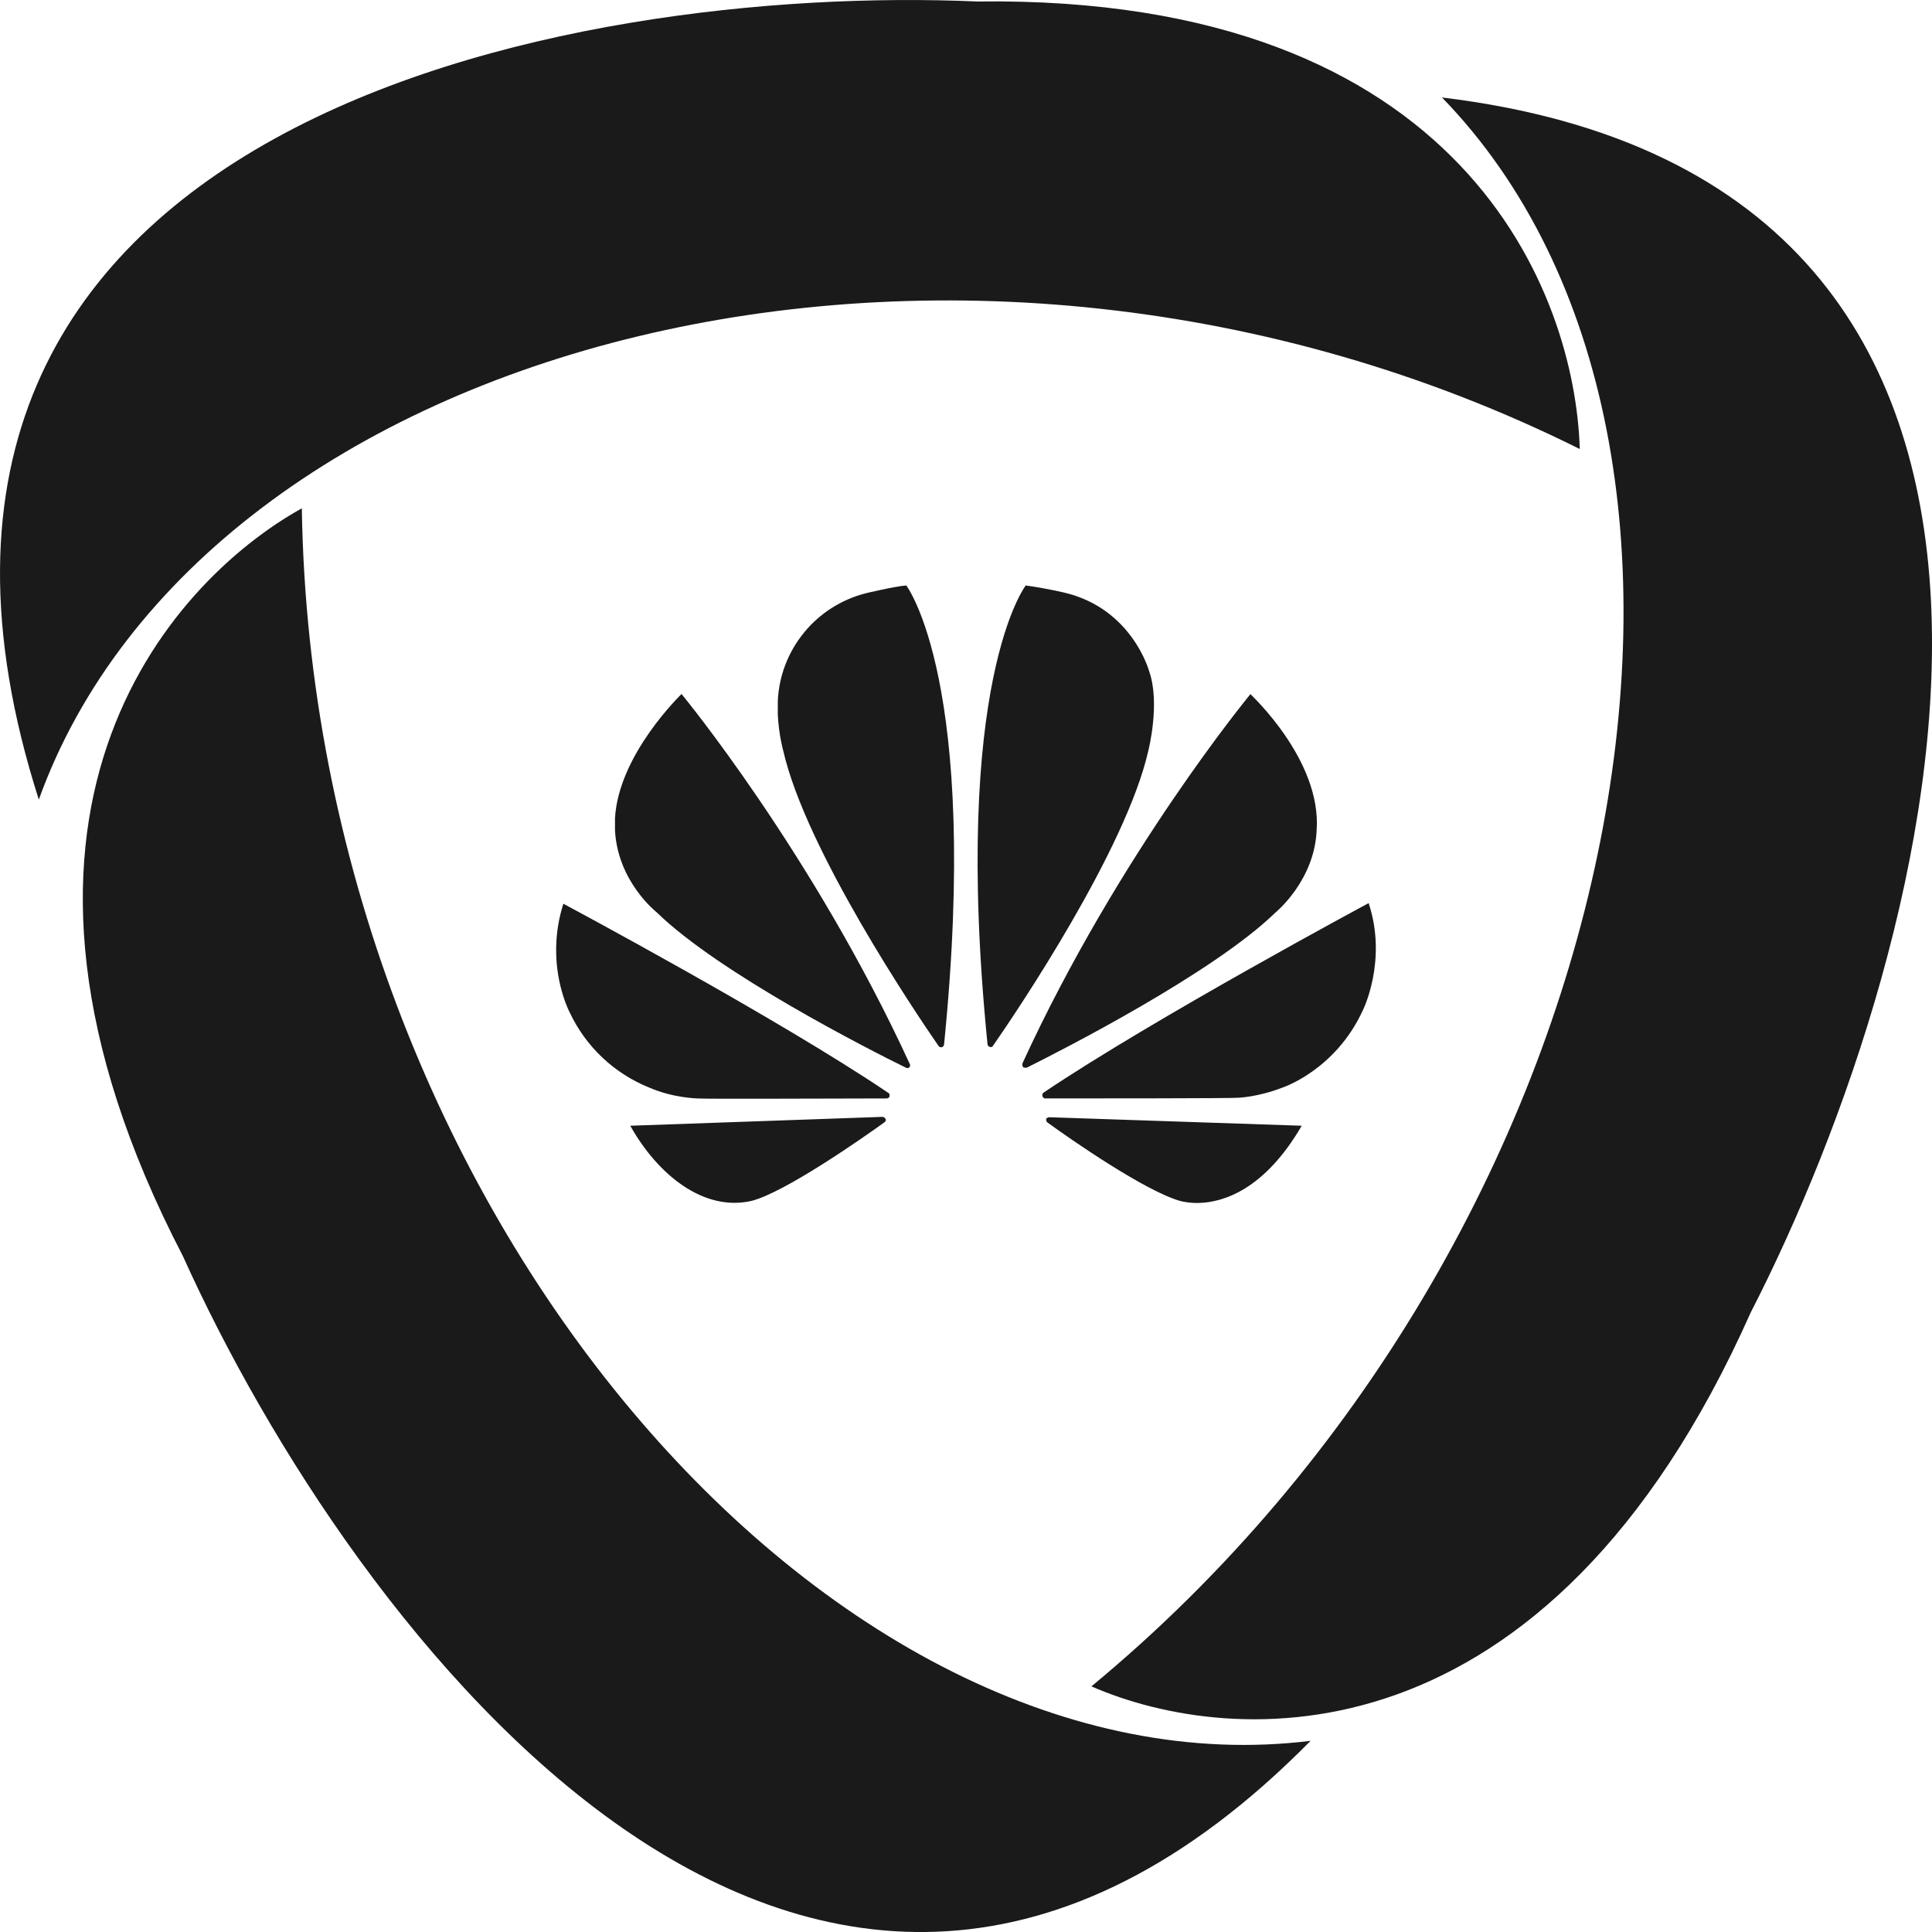 <svg width="22" height="22" viewBox="0 0 22 22" fill="none" xmlns="http://www.w3.org/2000/svg">
<path d="M11.128 0.017C16.684 -0.057 17.937 3.358 17.989 5.113C10.919 1.591 2.325 3.879 0.442 9.105C-2.039 1.349 6.532 -0.185 11.128 0.017Z" fill="#1A1A1A"/>
<path d="M19.935 14.947C17.608 20.172 14.018 19.898 12.428 19.203C18.62 14.086 20.277 5.083 16.42 1.11C24.417 2.076 22.096 10.737 19.935 14.947Z" fill="#1A1A1A"/>
<path d="M2.083 14.304C-0.508 9.318 1.919 6.633 3.437 5.788C3.56 13.776 9.479 20.498 14.924 19.823C9.241 25.591 3.996 18.547 2.083 14.304Z" fill="#1A1A1A"/>
<path d="M7.76 7.904C7.76 7.904 7.042 8.592 7.003 9.319V9.455C7.034 10.042 7.477 10.388 7.477 10.388C8.189 11.084 9.911 11.96 10.316 12.158C10.316 12.158 10.339 12.17 10.355 12.154L10.363 12.138V12.123C9.258 9.716 7.761 7.903 7.761 7.903L7.76 7.904ZM10.086 12.749C10.078 12.718 10.047 12.718 10.047 12.718L7.177 12.819C7.488 13.375 8.013 13.802 8.561 13.674C8.935 13.577 9.791 12.982 10.071 12.78C10.094 12.76 10.086 12.745 10.086 12.745V12.749ZM10.117 12.446C8.857 11.594 6.415 10.291 6.415 10.291C6.363 10.455 6.335 10.625 6.333 10.797V10.824C6.333 11.24 6.489 11.532 6.489 11.532C6.673 11.922 6.998 12.227 7.399 12.387C7.671 12.504 7.943 12.508 7.943 12.508C7.99 12.516 9.654 12.508 10.097 12.508C10.117 12.508 10.129 12.488 10.129 12.488V12.465C10.129 12.453 10.117 12.445 10.117 12.445V12.446ZM9.857 6.756C9.581 6.827 9.335 6.983 9.155 7.204C8.975 7.424 8.87 7.697 8.857 7.981V8.141C8.869 8.374 8.919 8.549 8.919 8.549C9.176 9.677 10.42 11.524 10.689 11.913C10.709 11.932 10.727 11.924 10.727 11.924C10.735 11.921 10.741 11.916 10.745 11.909C10.749 11.902 10.751 11.894 10.751 11.886C11.163 7.764 10.32 6.667 10.32 6.667C10.195 6.675 9.857 6.756 9.857 6.756H9.857ZM13.084 7.639C13.084 7.639 12.893 6.939 12.135 6.752C12.135 6.752 11.913 6.698 11.68 6.667C11.68 6.667 10.833 7.76 11.245 11.89C11.249 11.916 11.268 11.92 11.268 11.92C11.295 11.932 11.307 11.909 11.307 11.909C11.587 11.508 12.823 9.669 13.076 8.549C13.076 8.549 13.216 8.004 13.084 7.639ZM11.949 12.722C11.949 12.722 11.921 12.722 11.913 12.742C11.913 12.742 11.91 12.768 11.925 12.78C12.197 12.978 13.033 13.558 13.434 13.674C13.434 13.674 13.496 13.694 13.601 13.698H13.656C13.924 13.69 14.395 13.554 14.823 12.819L11.945 12.722H11.949ZM14.993 9.451C15.048 8.65 14.239 7.908 14.239 7.904C14.239 7.904 12.742 9.716 11.645 12.104C11.645 12.104 11.633 12.134 11.653 12.154L11.669 12.158H11.692C12.104 11.952 13.815 11.08 14.523 10.392C14.523 10.392 14.97 10.03 14.993 9.451ZM15.585 10.284C15.585 10.284 13.143 11.594 11.883 12.442C11.883 12.442 11.863 12.457 11.871 12.484C11.871 12.484 11.883 12.508 11.898 12.508C12.349 12.508 14.06 12.508 14.103 12.5C14.103 12.5 14.325 12.492 14.597 12.387C14.597 12.387 15.203 12.193 15.519 11.504C15.519 11.504 15.802 10.94 15.585 10.284Z" fill="#1A1A1A"/>
</svg>
